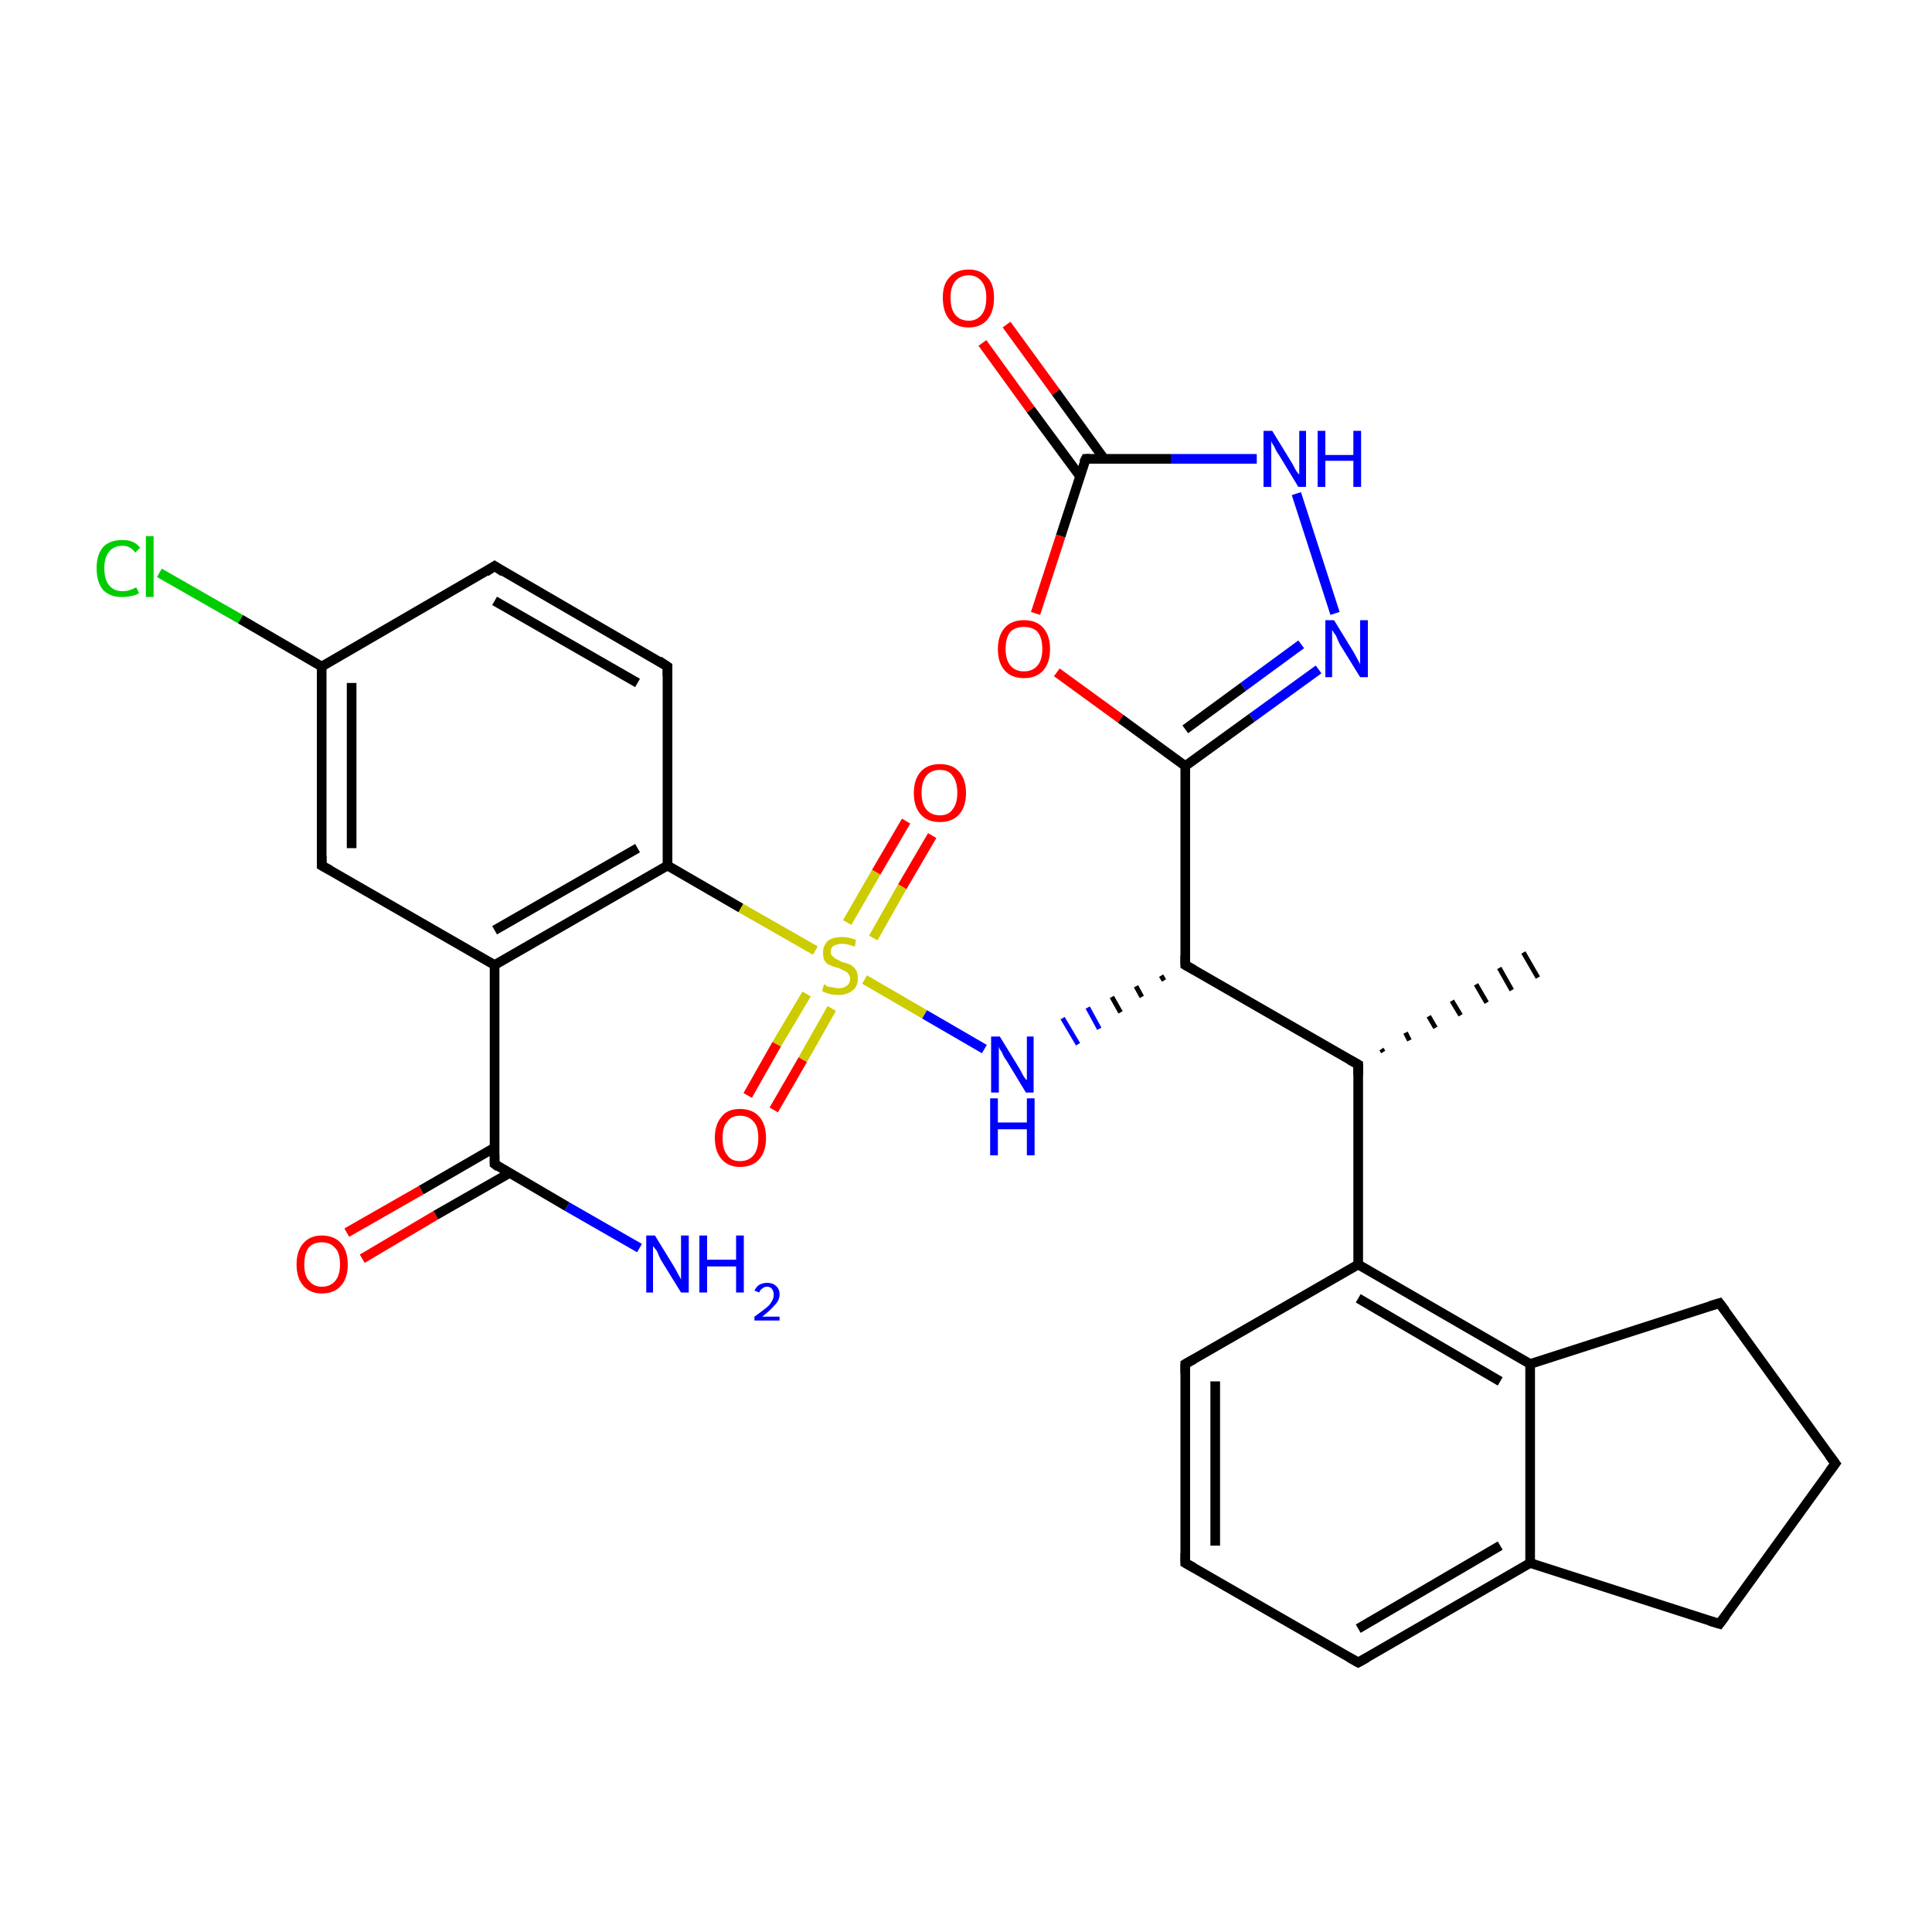 <?xml version='1.0' encoding='iso-8859-1'?>
<svg version='1.1' baseProfile='full'
              xmlns='http://www.w3.org/2000/svg'
                      xmlns:rdkit='http://www.rdkit.org/xml'
                      xmlns:xlink='http://www.w3.org/1999/xlink'
                  xml:space='preserve'
width='200px' height='200px' viewBox='0 0 200 200'>
<!-- END OF HEADER -->
<rect style='opacity:1.0;fill:#FFFFFF;stroke:none' width='200.0' height='200.0' x='0.0' y='0.0'> </rect>
<path class='bond-0 atom-10 atom-11' d='M 16.5,59.3 L 24.9,64.1' style='fill:none;fill-rule:evenodd;stroke:#00CC00;stroke-width:1.0px;stroke-linecap:butt;stroke-linejoin:miter;stroke-opacity:1' />
<path class='bond-0 atom-10 atom-11' d='M 24.9,64.1 L 33.3,69.0' style='fill:none;fill-rule:evenodd;stroke:#000000;stroke-width:1.0px;stroke-linecap:butt;stroke-linejoin:miter;stroke-opacity:1' />
<path class='bond-1 atom-27 atom-26' d='M 134.2,51.1 L 138.2,63.5' style='fill:none;fill-rule:evenodd;stroke:#0000FF;stroke-width:1.0px;stroke-linecap:butt;stroke-linejoin:miter;stroke-opacity:1' />
<path class='bond-2 atom-27 atom-28' d='M 130.1,47.5 L 121.2,47.5' style='fill:none;fill-rule:evenodd;stroke:#0000FF;stroke-width:1.0px;stroke-linecap:butt;stroke-linejoin:miter;stroke-opacity:1' />
<path class='bond-2 atom-27 atom-28' d='M 121.2,47.5 L 112.4,47.5' style='fill:none;fill-rule:evenodd;stroke:#000000;stroke-width:1.0px;stroke-linecap:butt;stroke-linejoin:miter;stroke-opacity:1' />
<path class='bond-3 atom-26 atom-25' d='M 136.5,69.3 L 129.6,74.3' style='fill:none;fill-rule:evenodd;stroke:#0000FF;stroke-width:1.0px;stroke-linecap:butt;stroke-linejoin:miter;stroke-opacity:1' />
<path class='bond-3 atom-26 atom-25' d='M 129.6,74.3 L 122.7,79.3' style='fill:none;fill-rule:evenodd;stroke:#000000;stroke-width:1.0px;stroke-linecap:butt;stroke-linejoin:miter;stroke-opacity:1' />
<path class='bond-3 atom-26 atom-25' d='M 134.7,66.7 L 128.7,71.1' style='fill:none;fill-rule:evenodd;stroke:#0000FF;stroke-width:1.0px;stroke-linecap:butt;stroke-linejoin:miter;stroke-opacity:1' />
<path class='bond-3 atom-26 atom-25' d='M 128.7,71.1 L 122.7,75.5' style='fill:none;fill-rule:evenodd;stroke:#000000;stroke-width:1.0px;stroke-linecap:butt;stroke-linejoin:miter;stroke-opacity:1' />
<path class='bond-4 atom-29 atom-28' d='M 104.2,33.6 L 109.3,40.6' style='fill:none;fill-rule:evenodd;stroke:#FF0000;stroke-width:1.0px;stroke-linecap:butt;stroke-linejoin:miter;stroke-opacity:1' />
<path class='bond-4 atom-29 atom-28' d='M 109.3,40.6 L 114.3,47.5' style='fill:none;fill-rule:evenodd;stroke:#000000;stroke-width:1.0px;stroke-linecap:butt;stroke-linejoin:miter;stroke-opacity:1' />
<path class='bond-4 atom-29 atom-28' d='M 101.7,35.5 L 106.7,42.4' style='fill:none;fill-rule:evenodd;stroke:#FF0000;stroke-width:1.0px;stroke-linecap:butt;stroke-linejoin:miter;stroke-opacity:1' />
<path class='bond-4 atom-29 atom-28' d='M 106.7,42.4 L 111.8,49.3' style='fill:none;fill-rule:evenodd;stroke:#000000;stroke-width:1.0px;stroke-linecap:butt;stroke-linejoin:miter;stroke-opacity:1' />
<path class='bond-5 atom-8 atom-7' d='M 140.6,172.1 L 122.7,161.8' style='fill:none;fill-rule:evenodd;stroke:#000000;stroke-width:1.0px;stroke-linecap:butt;stroke-linejoin:miter;stroke-opacity:1' />
<path class='bond-6 atom-8 atom-2' d='M 140.6,172.1 L 158.4,161.8' style='fill:none;fill-rule:evenodd;stroke:#000000;stroke-width:1.0px;stroke-linecap:butt;stroke-linejoin:miter;stroke-opacity:1' />
<path class='bond-6 atom-8 atom-2' d='M 140.6,168.6 L 155.3,160.0' style='fill:none;fill-rule:evenodd;stroke:#000000;stroke-width:1.0px;stroke-linecap:butt;stroke-linejoin:miter;stroke-opacity:1' />
<path class='bond-7 atom-28 atom-30' d='M 112.4,47.5 L 109.8,55.5' style='fill:none;fill-rule:evenodd;stroke:#000000;stroke-width:1.0px;stroke-linecap:butt;stroke-linejoin:miter;stroke-opacity:1' />
<path class='bond-7 atom-28 atom-30' d='M 109.8,55.5 L 107.2,63.5' style='fill:none;fill-rule:evenodd;stroke:#FF0000;stroke-width:1.0px;stroke-linecap:butt;stroke-linejoin:miter;stroke-opacity:1' />
<path class='bond-8 atom-7 atom-6' d='M 122.7,161.8 L 122.7,141.2' style='fill:none;fill-rule:evenodd;stroke:#000000;stroke-width:1.0px;stroke-linecap:butt;stroke-linejoin:miter;stroke-opacity:1' />
<path class='bond-8 atom-7 atom-6' d='M 125.8,160.0 L 125.8,143.0' style='fill:none;fill-rule:evenodd;stroke:#000000;stroke-width:1.0px;stroke-linecap:butt;stroke-linejoin:miter;stroke-opacity:1' />
<path class='bond-9 atom-11 atom-12' d='M 33.3,69.0 L 33.3,89.6' style='fill:none;fill-rule:evenodd;stroke:#000000;stroke-width:1.0px;stroke-linecap:butt;stroke-linejoin:miter;stroke-opacity:1' />
<path class='bond-9 atom-11 atom-12' d='M 36.4,70.7 L 36.4,87.8' style='fill:none;fill-rule:evenodd;stroke:#000000;stroke-width:1.0px;stroke-linecap:butt;stroke-linejoin:miter;stroke-opacity:1' />
<path class='bond-10 atom-11 atom-17' d='M 33.3,69.0 L 51.2,58.6' style='fill:none;fill-rule:evenodd;stroke:#000000;stroke-width:1.0px;stroke-linecap:butt;stroke-linejoin:miter;stroke-opacity:1' />
<path class='bond-11 atom-12 atom-13' d='M 33.3,89.6 L 51.2,99.9' style='fill:none;fill-rule:evenodd;stroke:#000000;stroke-width:1.0px;stroke-linecap:butt;stroke-linejoin:miter;stroke-opacity:1' />
<path class='bond-12 atom-3 atom-2' d='M 178.0,168.1 L 158.4,161.8' style='fill:none;fill-rule:evenodd;stroke:#000000;stroke-width:1.0px;stroke-linecap:butt;stroke-linejoin:miter;stroke-opacity:1' />
<path class='bond-13 atom-3 atom-4' d='M 178.0,168.1 L 190.0,151.5' style='fill:none;fill-rule:evenodd;stroke:#000000;stroke-width:1.0px;stroke-linecap:butt;stroke-linejoin:miter;stroke-opacity:1' />
<path class='bond-14 atom-2 atom-1' d='M 158.4,161.8 L 158.4,141.2' style='fill:none;fill-rule:evenodd;stroke:#000000;stroke-width:1.0px;stroke-linecap:butt;stroke-linejoin:miter;stroke-opacity:1' />
<path class='bond-15 atom-15 atom-14' d='M 66.2,129.2 L 58.7,124.9' style='fill:none;fill-rule:evenodd;stroke:#0000FF;stroke-width:1.0px;stroke-linecap:butt;stroke-linejoin:miter;stroke-opacity:1' />
<path class='bond-15 atom-15 atom-14' d='M 58.7,124.9 L 51.2,120.5' style='fill:none;fill-rule:evenodd;stroke:#000000;stroke-width:1.0px;stroke-linecap:butt;stroke-linejoin:miter;stroke-opacity:1' />
<path class='bond-16 atom-17 atom-18' d='M 51.2,58.6 L 69.1,69.0' style='fill:none;fill-rule:evenodd;stroke:#000000;stroke-width:1.0px;stroke-linecap:butt;stroke-linejoin:miter;stroke-opacity:1' />
<path class='bond-16 atom-17 atom-18' d='M 51.2,62.2 L 66.0,70.7' style='fill:none;fill-rule:evenodd;stroke:#000000;stroke-width:1.0px;stroke-linecap:butt;stroke-linejoin:miter;stroke-opacity:1' />
<path class='bond-17 atom-6 atom-5' d='M 122.7,141.2 L 140.6,130.9' style='fill:none;fill-rule:evenodd;stroke:#000000;stroke-width:1.0px;stroke-linecap:butt;stroke-linejoin:miter;stroke-opacity:1' />
<path class='bond-18 atom-25 atom-30' d='M 122.7,79.3 L 116.0,74.4' style='fill:none;fill-rule:evenodd;stroke:#000000;stroke-width:1.0px;stroke-linecap:butt;stroke-linejoin:miter;stroke-opacity:1' />
<path class='bond-18 atom-25 atom-30' d='M 116.0,74.4 L 109.4,69.6' style='fill:none;fill-rule:evenodd;stroke:#FF0000;stroke-width:1.0px;stroke-linecap:butt;stroke-linejoin:miter;stroke-opacity:1' />
<path class='bond-19 atom-25 atom-24' d='M 122.7,79.3 L 122.7,99.9' style='fill:none;fill-rule:evenodd;stroke:#000000;stroke-width:1.0px;stroke-linecap:butt;stroke-linejoin:miter;stroke-opacity:1' />
<path class='bond-20 atom-13 atom-14' d='M 51.2,99.9 L 51.2,120.5' style='fill:none;fill-rule:evenodd;stroke:#000000;stroke-width:1.0px;stroke-linecap:butt;stroke-linejoin:miter;stroke-opacity:1' />
<path class='bond-21 atom-13 atom-19' d='M 51.2,99.9 L 69.1,89.6' style='fill:none;fill-rule:evenodd;stroke:#000000;stroke-width:1.0px;stroke-linecap:butt;stroke-linejoin:miter;stroke-opacity:1' />
<path class='bond-21 atom-13 atom-19' d='M 51.2,96.3 L 66.0,87.8' style='fill:none;fill-rule:evenodd;stroke:#000000;stroke-width:1.0px;stroke-linecap:butt;stroke-linejoin:miter;stroke-opacity:1' />
<path class='bond-22 atom-4 atom-0' d='M 190.0,151.5 L 178.0,134.9' style='fill:none;fill-rule:evenodd;stroke:#000000;stroke-width:1.0px;stroke-linecap:butt;stroke-linejoin:miter;stroke-opacity:1' />
<path class='bond-23 atom-1 atom-5' d='M 158.4,141.2 L 140.6,130.9' style='fill:none;fill-rule:evenodd;stroke:#000000;stroke-width:1.0px;stroke-linecap:butt;stroke-linejoin:miter;stroke-opacity:1' />
<path class='bond-23 atom-1 atom-5' d='M 155.3,143.0 L 140.6,134.4' style='fill:none;fill-rule:evenodd;stroke:#000000;stroke-width:1.0px;stroke-linecap:butt;stroke-linejoin:miter;stroke-opacity:1' />
<path class='bond-24 atom-1 atom-0' d='M 158.4,141.2 L 178.0,134.9' style='fill:none;fill-rule:evenodd;stroke:#000000;stroke-width:1.0px;stroke-linecap:butt;stroke-linejoin:miter;stroke-opacity:1' />
<path class='bond-25 atom-14 atom-16' d='M 51.2,118.8 L 43.6,123.2' style='fill:none;fill-rule:evenodd;stroke:#000000;stroke-width:1.0px;stroke-linecap:butt;stroke-linejoin:miter;stroke-opacity:1' />
<path class='bond-25 atom-14 atom-16' d='M 43.6,123.2 L 35.9,127.6' style='fill:none;fill-rule:evenodd;stroke:#FF0000;stroke-width:1.0px;stroke-linecap:butt;stroke-linejoin:miter;stroke-opacity:1' />
<path class='bond-25 atom-14 atom-16' d='M 52.8,121.4 L 45.1,125.8' style='fill:none;fill-rule:evenodd;stroke:#000000;stroke-width:1.0px;stroke-linecap:butt;stroke-linejoin:miter;stroke-opacity:1' />
<path class='bond-25 atom-14 atom-16' d='M 45.1,125.8 L 37.5,130.3' style='fill:none;fill-rule:evenodd;stroke:#FF0000;stroke-width:1.0px;stroke-linecap:butt;stroke-linejoin:miter;stroke-opacity:1' />
<path class='bond-26 atom-18 atom-19' d='M 69.1,69.0 L 69.1,89.6' style='fill:none;fill-rule:evenodd;stroke:#000000;stroke-width:1.0px;stroke-linecap:butt;stroke-linejoin:miter;stroke-opacity:1' />
<path class='bond-27 atom-5 atom-31' d='M 140.6,130.9 L 140.6,110.2' style='fill:none;fill-rule:evenodd;stroke:#000000;stroke-width:1.0px;stroke-linecap:butt;stroke-linejoin:miter;stroke-opacity:1' />
<path class='bond-28 atom-19 atom-20' d='M 69.1,89.6 L 76.7,94.0' style='fill:none;fill-rule:evenodd;stroke:#000000;stroke-width:1.0px;stroke-linecap:butt;stroke-linejoin:miter;stroke-opacity:1' />
<path class='bond-28 atom-19 atom-20' d='M 76.7,94.0 L 84.4,98.4' style='fill:none;fill-rule:evenodd;stroke:#CCCC00;stroke-width:1.0px;stroke-linecap:butt;stroke-linejoin:miter;stroke-opacity:1' />
<path class='bond-29 atom-24 atom-31' d='M 122.7,99.9 L 140.6,110.2' style='fill:none;fill-rule:evenodd;stroke:#000000;stroke-width:1.0px;stroke-linecap:butt;stroke-linejoin:miter;stroke-opacity:1' />
<path class='bond-30 atom-24 atom-23' d='M 120.2,101.0 L 120.5,101.5' style='fill:none;fill-rule:evenodd;stroke:#000000;stroke-width:0.5px;stroke-linecap:butt;stroke-linejoin:miter;stroke-opacity:1' />
<path class='bond-30 atom-24 atom-23' d='M 117.6,102.1 L 118.2,103.2' style='fill:none;fill-rule:evenodd;stroke:#000000;stroke-width:0.5px;stroke-linecap:butt;stroke-linejoin:miter;stroke-opacity:1' />
<path class='bond-30 atom-24 atom-23' d='M 115.1,103.2 L 116.0,104.8' style='fill:none;fill-rule:evenodd;stroke:#000000;stroke-width:0.5px;stroke-linecap:butt;stroke-linejoin:miter;stroke-opacity:1' />
<path class='bond-30 atom-24 atom-23' d='M 112.6,104.3 L 113.8,106.5' style='fill:none;fill-rule:evenodd;stroke:#0000FF;stroke-width:0.5px;stroke-linecap:butt;stroke-linejoin:miter;stroke-opacity:1' />
<path class='bond-30 atom-24 atom-23' d='M 110.0,105.4 L 111.6,108.1' style='fill:none;fill-rule:evenodd;stroke:#0000FF;stroke-width:0.5px;stroke-linecap:butt;stroke-linejoin:miter;stroke-opacity:1' />
<path class='bond-31 atom-21 atom-20' d='M 96.5,86.5 L 93.4,91.8' style='fill:none;fill-rule:evenodd;stroke:#FF0000;stroke-width:1.0px;stroke-linecap:butt;stroke-linejoin:miter;stroke-opacity:1' />
<path class='bond-31 atom-21 atom-20' d='M 93.4,91.8 L 90.4,97.1' style='fill:none;fill-rule:evenodd;stroke:#CCCC00;stroke-width:1.0px;stroke-linecap:butt;stroke-linejoin:miter;stroke-opacity:1' />
<path class='bond-31 atom-21 atom-20' d='M 93.8,85.0 L 90.7,90.3' style='fill:none;fill-rule:evenodd;stroke:#FF0000;stroke-width:1.0px;stroke-linecap:butt;stroke-linejoin:miter;stroke-opacity:1' />
<path class='bond-31 atom-21 atom-20' d='M 90.7,90.3 L 87.7,95.5' style='fill:none;fill-rule:evenodd;stroke:#CCCC00;stroke-width:1.0px;stroke-linecap:butt;stroke-linejoin:miter;stroke-opacity:1' />
<path class='bond-32 atom-31 atom-9' d='M 143.0,108.6 L 143.2,108.9' style='fill:none;fill-rule:evenodd;stroke:#000000;stroke-width:0.5px;stroke-linecap:butt;stroke-linejoin:miter;stroke-opacity:1' />
<path class='bond-32 atom-31 atom-9' d='M 145.5,106.9 L 145.9,107.7' style='fill:none;fill-rule:evenodd;stroke:#000000;stroke-width:0.5px;stroke-linecap:butt;stroke-linejoin:miter;stroke-opacity:1' />
<path class='bond-32 atom-31 atom-9' d='M 147.9,105.2 L 148.6,106.4' style='fill:none;fill-rule:evenodd;stroke:#000000;stroke-width:0.5px;stroke-linecap:butt;stroke-linejoin:miter;stroke-opacity:1' />
<path class='bond-32 atom-31 atom-9' d='M 150.3,103.6 L 151.2,105.1' style='fill:none;fill-rule:evenodd;stroke:#000000;stroke-width:0.5px;stroke-linecap:butt;stroke-linejoin:miter;stroke-opacity:1' />
<path class='bond-32 atom-31 atom-9' d='M 152.8,101.9 L 153.9,103.8' style='fill:none;fill-rule:evenodd;stroke:#000000;stroke-width:0.5px;stroke-linecap:butt;stroke-linejoin:miter;stroke-opacity:1' />
<path class='bond-32 atom-31 atom-9' d='M 155.2,100.2 L 156.5,102.5' style='fill:none;fill-rule:evenodd;stroke:#000000;stroke-width:0.5px;stroke-linecap:butt;stroke-linejoin:miter;stroke-opacity:1' />
<path class='bond-32 atom-31 atom-9' d='M 157.7,98.6 L 159.2,101.2' style='fill:none;fill-rule:evenodd;stroke:#000000;stroke-width:0.5px;stroke-linecap:butt;stroke-linejoin:miter;stroke-opacity:1' />
<path class='bond-33 atom-23 atom-20' d='M 101.9,108.6 L 95.7,105.0' style='fill:none;fill-rule:evenodd;stroke:#0000FF;stroke-width:1.0px;stroke-linecap:butt;stroke-linejoin:miter;stroke-opacity:1' />
<path class='bond-33 atom-23 atom-20' d='M 95.7,105.0 L 89.5,101.4' style='fill:none;fill-rule:evenodd;stroke:#CCCC00;stroke-width:1.0px;stroke-linecap:butt;stroke-linejoin:miter;stroke-opacity:1' />
<path class='bond-34 atom-20 atom-22' d='M 83.5,102.9 L 80.4,108.1' style='fill:none;fill-rule:evenodd;stroke:#CCCC00;stroke-width:1.0px;stroke-linecap:butt;stroke-linejoin:miter;stroke-opacity:1' />
<path class='bond-34 atom-20 atom-22' d='M 80.4,108.1 L 77.4,113.4' style='fill:none;fill-rule:evenodd;stroke:#FF0000;stroke-width:1.0px;stroke-linecap:butt;stroke-linejoin:miter;stroke-opacity:1' />
<path class='bond-34 atom-20 atom-22' d='M 86.1,104.4 L 83.1,109.7' style='fill:none;fill-rule:evenodd;stroke:#CCCC00;stroke-width:1.0px;stroke-linecap:butt;stroke-linejoin:miter;stroke-opacity:1' />
<path class='bond-34 atom-20 atom-22' d='M 83.1,109.7 L 80.1,114.9' style='fill:none;fill-rule:evenodd;stroke:#FF0000;stroke-width:1.0px;stroke-linecap:butt;stroke-linejoin:miter;stroke-opacity:1' />
<path d='M 178.6,135.7 L 178.0,134.9 L 177.0,135.2' style='fill:none;stroke:#000000;stroke-width:1.0px;stroke-linecap:butt;stroke-linejoin:miter;stroke-miterlimit:10;stroke-opacity:1;' />
<path d='M 177.0,167.8 L 178.0,168.1 L 178.6,167.3' style='fill:none;stroke:#000000;stroke-width:1.0px;stroke-linecap:butt;stroke-linejoin:miter;stroke-miterlimit:10;stroke-opacity:1;' />
<path d='M 189.4,152.3 L 190.0,151.5 L 189.4,150.7' style='fill:none;stroke:#000000;stroke-width:1.0px;stroke-linecap:butt;stroke-linejoin:miter;stroke-miterlimit:10;stroke-opacity:1;' />
<path d='M 122.7,142.2 L 122.7,141.2 L 123.6,140.7' style='fill:none;stroke:#000000;stroke-width:1.0px;stroke-linecap:butt;stroke-linejoin:miter;stroke-miterlimit:10;stroke-opacity:1;' />
<path d='M 123.6,162.3 L 122.7,161.8 L 122.7,160.8' style='fill:none;stroke:#000000;stroke-width:1.0px;stroke-linecap:butt;stroke-linejoin:miter;stroke-miterlimit:10;stroke-opacity:1;' />
<path d='M 139.7,171.6 L 140.6,172.1 L 141.5,171.6' style='fill:none;stroke:#000000;stroke-width:1.0px;stroke-linecap:butt;stroke-linejoin:miter;stroke-miterlimit:10;stroke-opacity:1;' />
<path d='M 33.3,88.6 L 33.3,89.6 L 34.2,90.1' style='fill:none;stroke:#000000;stroke-width:1.0px;stroke-linecap:butt;stroke-linejoin:miter;stroke-miterlimit:10;stroke-opacity:1;' />
<path d='M 51.6,120.8 L 51.2,120.5 L 51.2,119.5' style='fill:none;stroke:#000000;stroke-width:1.0px;stroke-linecap:butt;stroke-linejoin:miter;stroke-miterlimit:10;stroke-opacity:1;' />
<path d='M 50.3,59.2 L 51.2,58.6 L 52.1,59.2' style='fill:none;stroke:#000000;stroke-width:1.0px;stroke-linecap:butt;stroke-linejoin:miter;stroke-miterlimit:10;stroke-opacity:1;' />
<path d='M 68.2,68.4 L 69.1,69.0 L 69.1,70.0' style='fill:none;stroke:#000000;stroke-width:1.0px;stroke-linecap:butt;stroke-linejoin:miter;stroke-miterlimit:10;stroke-opacity:1;' />
<path d='M 122.7,98.9 L 122.7,99.9 L 123.6,100.4' style='fill:none;stroke:#000000;stroke-width:1.0px;stroke-linecap:butt;stroke-linejoin:miter;stroke-miterlimit:10;stroke-opacity:1;' />
<path d='M 112.8,47.5 L 112.4,47.5 L 112.2,47.9' style='fill:none;stroke:#000000;stroke-width:1.0px;stroke-linecap:butt;stroke-linejoin:miter;stroke-miterlimit:10;stroke-opacity:1;' />
<path d='M 140.6,111.3 L 140.6,110.2 L 139.7,109.7' style='fill:none;stroke:#000000;stroke-width:1.0px;stroke-linecap:butt;stroke-linejoin:miter;stroke-miterlimit:10;stroke-opacity:1;' />
<path class='atom-10' d='M 10.0 58.8
Q 10.0 57.4, 10.7 56.6
Q 11.4 55.9, 12.7 55.9
Q 13.9 55.9, 14.5 56.7
L 14.0 57.2
Q 13.5 56.5, 12.7 56.5
Q 11.8 56.5, 11.3 57.1
Q 10.8 57.7, 10.8 58.8
Q 10.8 60.0, 11.3 60.6
Q 11.8 61.2, 12.7 61.2
Q 13.4 61.2, 14.1 60.8
L 14.4 61.4
Q 14.1 61.6, 13.6 61.7
Q 13.1 61.8, 12.6 61.8
Q 11.4 61.8, 10.7 61.1
Q 10.0 60.3, 10.0 58.8
' fill='#00CC00'/>
<path class='atom-10' d='M 15.1 55.5
L 15.9 55.5
L 15.9 61.8
L 15.1 61.8
L 15.1 55.5
' fill='#00CC00'/>
<path class='atom-15' d='M 67.8 127.9
L 69.7 131.0
Q 69.9 131.3, 70.2 131.9
Q 70.5 132.4, 70.5 132.5
L 70.5 127.9
L 71.3 127.9
L 71.3 133.8
L 70.5 133.8
L 68.4 130.4
Q 68.2 130.0, 68.0 129.5
Q 67.7 129.1, 67.6 129.0
L 67.6 133.8
L 66.9 133.8
L 66.9 127.9
L 67.8 127.9
' fill='#0000FF'/>
<path class='atom-15' d='M 72.4 127.9
L 73.2 127.9
L 73.2 130.4
L 76.2 130.4
L 76.2 127.9
L 77.0 127.9
L 77.0 133.8
L 76.2 133.8
L 76.2 131.1
L 73.2 131.1
L 73.2 133.8
L 72.4 133.8
L 72.4 127.9
' fill='#0000FF'/>
<path class='atom-15' d='M 78.1 133.6
Q 78.3 133.2, 78.6 133.0
Q 79.0 132.8, 79.4 132.8
Q 80.0 132.8, 80.3 133.1
Q 80.7 133.4, 80.7 134.0
Q 80.7 134.6, 80.2 135.1
Q 79.8 135.6, 78.9 136.3
L 80.7 136.3
L 80.7 136.7
L 78.1 136.7
L 78.1 136.3
Q 78.8 135.8, 79.3 135.4
Q 79.7 135.1, 79.9 134.7
Q 80.1 134.4, 80.1 134.0
Q 80.1 133.7, 79.9 133.4
Q 79.7 133.2, 79.4 133.2
Q 79.1 133.2, 78.9 133.4
Q 78.7 133.5, 78.6 133.8
L 78.1 133.6
' fill='#0000FF'/>
<path class='atom-16' d='M 30.7 130.9
Q 30.7 129.5, 31.4 128.7
Q 32.1 127.9, 33.3 127.9
Q 34.6 127.9, 35.3 128.7
Q 36.0 129.5, 36.0 130.9
Q 36.0 132.3, 35.3 133.1
Q 34.6 133.9, 33.3 133.9
Q 32.1 133.9, 31.4 133.1
Q 30.7 132.3, 30.7 130.9
M 33.3 133.2
Q 34.2 133.2, 34.7 132.6
Q 35.2 132.0, 35.2 130.9
Q 35.2 129.7, 34.7 129.2
Q 34.2 128.6, 33.3 128.6
Q 32.5 128.6, 32.0 129.1
Q 31.5 129.7, 31.5 130.9
Q 31.5 132.1, 32.0 132.6
Q 32.5 133.2, 33.3 133.2
' fill='#FF0000'/>
<path class='atom-20' d='M 85.3 101.9
Q 85.4 101.9, 85.6 102.1
Q 85.9 102.2, 86.2 102.2
Q 86.5 102.3, 86.8 102.3
Q 87.4 102.3, 87.7 102.0
Q 88.0 101.8, 88.0 101.3
Q 88.0 101.0, 87.8 100.8
Q 87.7 100.6, 87.4 100.5
Q 87.2 100.4, 86.8 100.2
Q 86.3 100.1, 85.9 99.9
Q 85.6 99.8, 85.4 99.5
Q 85.2 99.2, 85.2 98.6
Q 85.2 97.9, 85.7 97.4
Q 86.2 97.0, 87.2 97.0
Q 87.9 97.0, 88.6 97.3
L 88.5 98.0
Q 87.7 97.7, 87.2 97.7
Q 86.7 97.7, 86.3 97.9
Q 86.0 98.1, 86.0 98.5
Q 86.0 98.9, 86.2 99.0
Q 86.4 99.2, 86.6 99.3
Q 86.8 99.4, 87.2 99.6
Q 87.7 99.7, 88.1 99.9
Q 88.4 100.1, 88.6 100.4
Q 88.8 100.7, 88.8 101.3
Q 88.8 102.1, 88.3 102.5
Q 87.7 103.0, 86.8 103.0
Q 86.3 103.0, 85.9 102.9
Q 85.5 102.8, 85.1 102.6
L 85.3 101.9
' fill='#CCCC00'/>
<path class='atom-21' d='M 94.6 82.1
Q 94.6 80.7, 95.3 79.9
Q 96.0 79.1, 97.3 79.1
Q 98.6 79.1, 99.3 79.9
Q 100.0 80.7, 100.0 82.1
Q 100.0 83.5, 99.3 84.3
Q 98.6 85.1, 97.3 85.1
Q 96.0 85.1, 95.3 84.3
Q 94.6 83.5, 94.6 82.1
M 97.3 84.4
Q 98.2 84.4, 98.6 83.8
Q 99.1 83.2, 99.1 82.1
Q 99.1 80.9, 98.6 80.3
Q 98.2 79.7, 97.3 79.7
Q 96.4 79.7, 95.9 80.3
Q 95.4 80.9, 95.4 82.1
Q 95.4 83.2, 95.9 83.8
Q 96.4 84.4, 97.3 84.4
' fill='#FF0000'/>
<path class='atom-22' d='M 74.0 117.8
Q 74.0 116.4, 74.7 115.6
Q 75.3 114.8, 76.6 114.8
Q 77.9 114.8, 78.6 115.6
Q 79.3 116.4, 79.3 117.8
Q 79.3 119.2, 78.6 120.0
Q 77.9 120.8, 76.6 120.8
Q 75.4 120.8, 74.7 120.0
Q 74.0 119.2, 74.0 117.8
M 76.6 120.2
Q 77.5 120.2, 78.0 119.6
Q 78.5 119.0, 78.5 117.8
Q 78.5 116.6, 78.0 116.1
Q 77.5 115.5, 76.6 115.5
Q 75.7 115.5, 75.3 116.1
Q 74.8 116.6, 74.8 117.8
Q 74.8 119.0, 75.3 119.6
Q 75.7 120.2, 76.6 120.2
' fill='#FF0000'/>
<path class='atom-23' d='M 103.5 107.3
L 105.4 110.4
Q 105.6 110.7, 105.9 111.3
Q 106.2 111.8, 106.3 111.8
L 106.3 107.3
L 107.0 107.3
L 107.0 113.1
L 106.2 113.1
L 104.2 109.8
Q 103.9 109.4, 103.7 108.9
Q 103.4 108.5, 103.4 108.3
L 103.4 113.1
L 102.6 113.1
L 102.6 107.3
L 103.5 107.3
' fill='#0000FF'/>
<path class='atom-23' d='M 102.5 113.7
L 103.3 113.7
L 103.3 116.2
L 106.3 116.2
L 106.3 113.7
L 107.1 113.7
L 107.1 119.6
L 106.3 119.6
L 106.3 116.9
L 103.3 116.9
L 103.3 119.6
L 102.5 119.6
L 102.5 113.7
' fill='#0000FF'/>
<path class='atom-26' d='M 138.1 64.2
L 140.0 67.3
Q 140.2 67.6, 140.5 68.2
Q 140.8 68.7, 140.8 68.8
L 140.8 64.2
L 141.6 64.2
L 141.6 70.1
L 140.8 70.1
L 138.7 66.7
Q 138.5 66.3, 138.3 65.8
Q 138.0 65.4, 137.9 65.2
L 137.9 70.1
L 137.2 70.1
L 137.2 64.2
L 138.1 64.2
' fill='#0000FF'/>
<path class='atom-27' d='M 131.7 44.6
L 133.6 47.7
Q 133.8 48.0, 134.1 48.6
Q 134.4 49.1, 134.5 49.1
L 134.5 44.6
L 135.2 44.6
L 135.2 50.4
L 134.4 50.4
L 132.4 47.1
Q 132.1 46.7, 131.9 46.2
Q 131.6 45.8, 131.6 45.6
L 131.6 50.4
L 130.8 50.4
L 130.8 44.6
L 131.7 44.6
' fill='#0000FF'/>
<path class='atom-27' d='M 136.4 44.6
L 137.2 44.6
L 137.2 47.1
L 140.1 47.1
L 140.1 44.6
L 140.9 44.6
L 140.9 50.4
L 140.1 50.4
L 140.1 47.7
L 137.2 47.7
L 137.2 50.4
L 136.4 50.4
L 136.4 44.6
' fill='#0000FF'/>
<path class='atom-29' d='M 97.6 30.8
Q 97.6 29.4, 98.3 28.7
Q 99.0 27.9, 100.3 27.9
Q 101.5 27.9, 102.2 28.7
Q 102.9 29.4, 102.9 30.8
Q 102.9 32.3, 102.2 33.1
Q 101.5 33.9, 100.3 33.9
Q 99.0 33.9, 98.3 33.1
Q 97.6 32.3, 97.6 30.8
M 100.3 33.2
Q 101.1 33.2, 101.6 32.6
Q 102.1 32.0, 102.1 30.8
Q 102.1 29.7, 101.6 29.1
Q 101.1 28.5, 100.3 28.5
Q 99.4 28.5, 98.9 29.1
Q 98.4 29.7, 98.4 30.8
Q 98.4 32.0, 98.9 32.6
Q 99.4 33.2, 100.3 33.2
' fill='#FF0000'/>
<path class='atom-30' d='M 103.3 67.2
Q 103.3 65.8, 104.0 65.0
Q 104.7 64.2, 106.0 64.2
Q 107.3 64.2, 108.0 65.0
Q 108.7 65.8, 108.7 67.2
Q 108.7 68.6, 108.0 69.4
Q 107.3 70.2, 106.0 70.2
Q 104.7 70.2, 104.0 69.4
Q 103.3 68.6, 103.3 67.2
M 106.0 69.5
Q 106.9 69.5, 107.4 68.9
Q 107.9 68.3, 107.9 67.2
Q 107.9 66.0, 107.4 65.4
Q 106.9 64.9, 106.0 64.9
Q 105.1 64.9, 104.6 65.4
Q 104.1 66.0, 104.1 67.2
Q 104.1 68.3, 104.6 68.9
Q 105.1 69.5, 106.0 69.5
' fill='#FF0000'/>
</svg>
